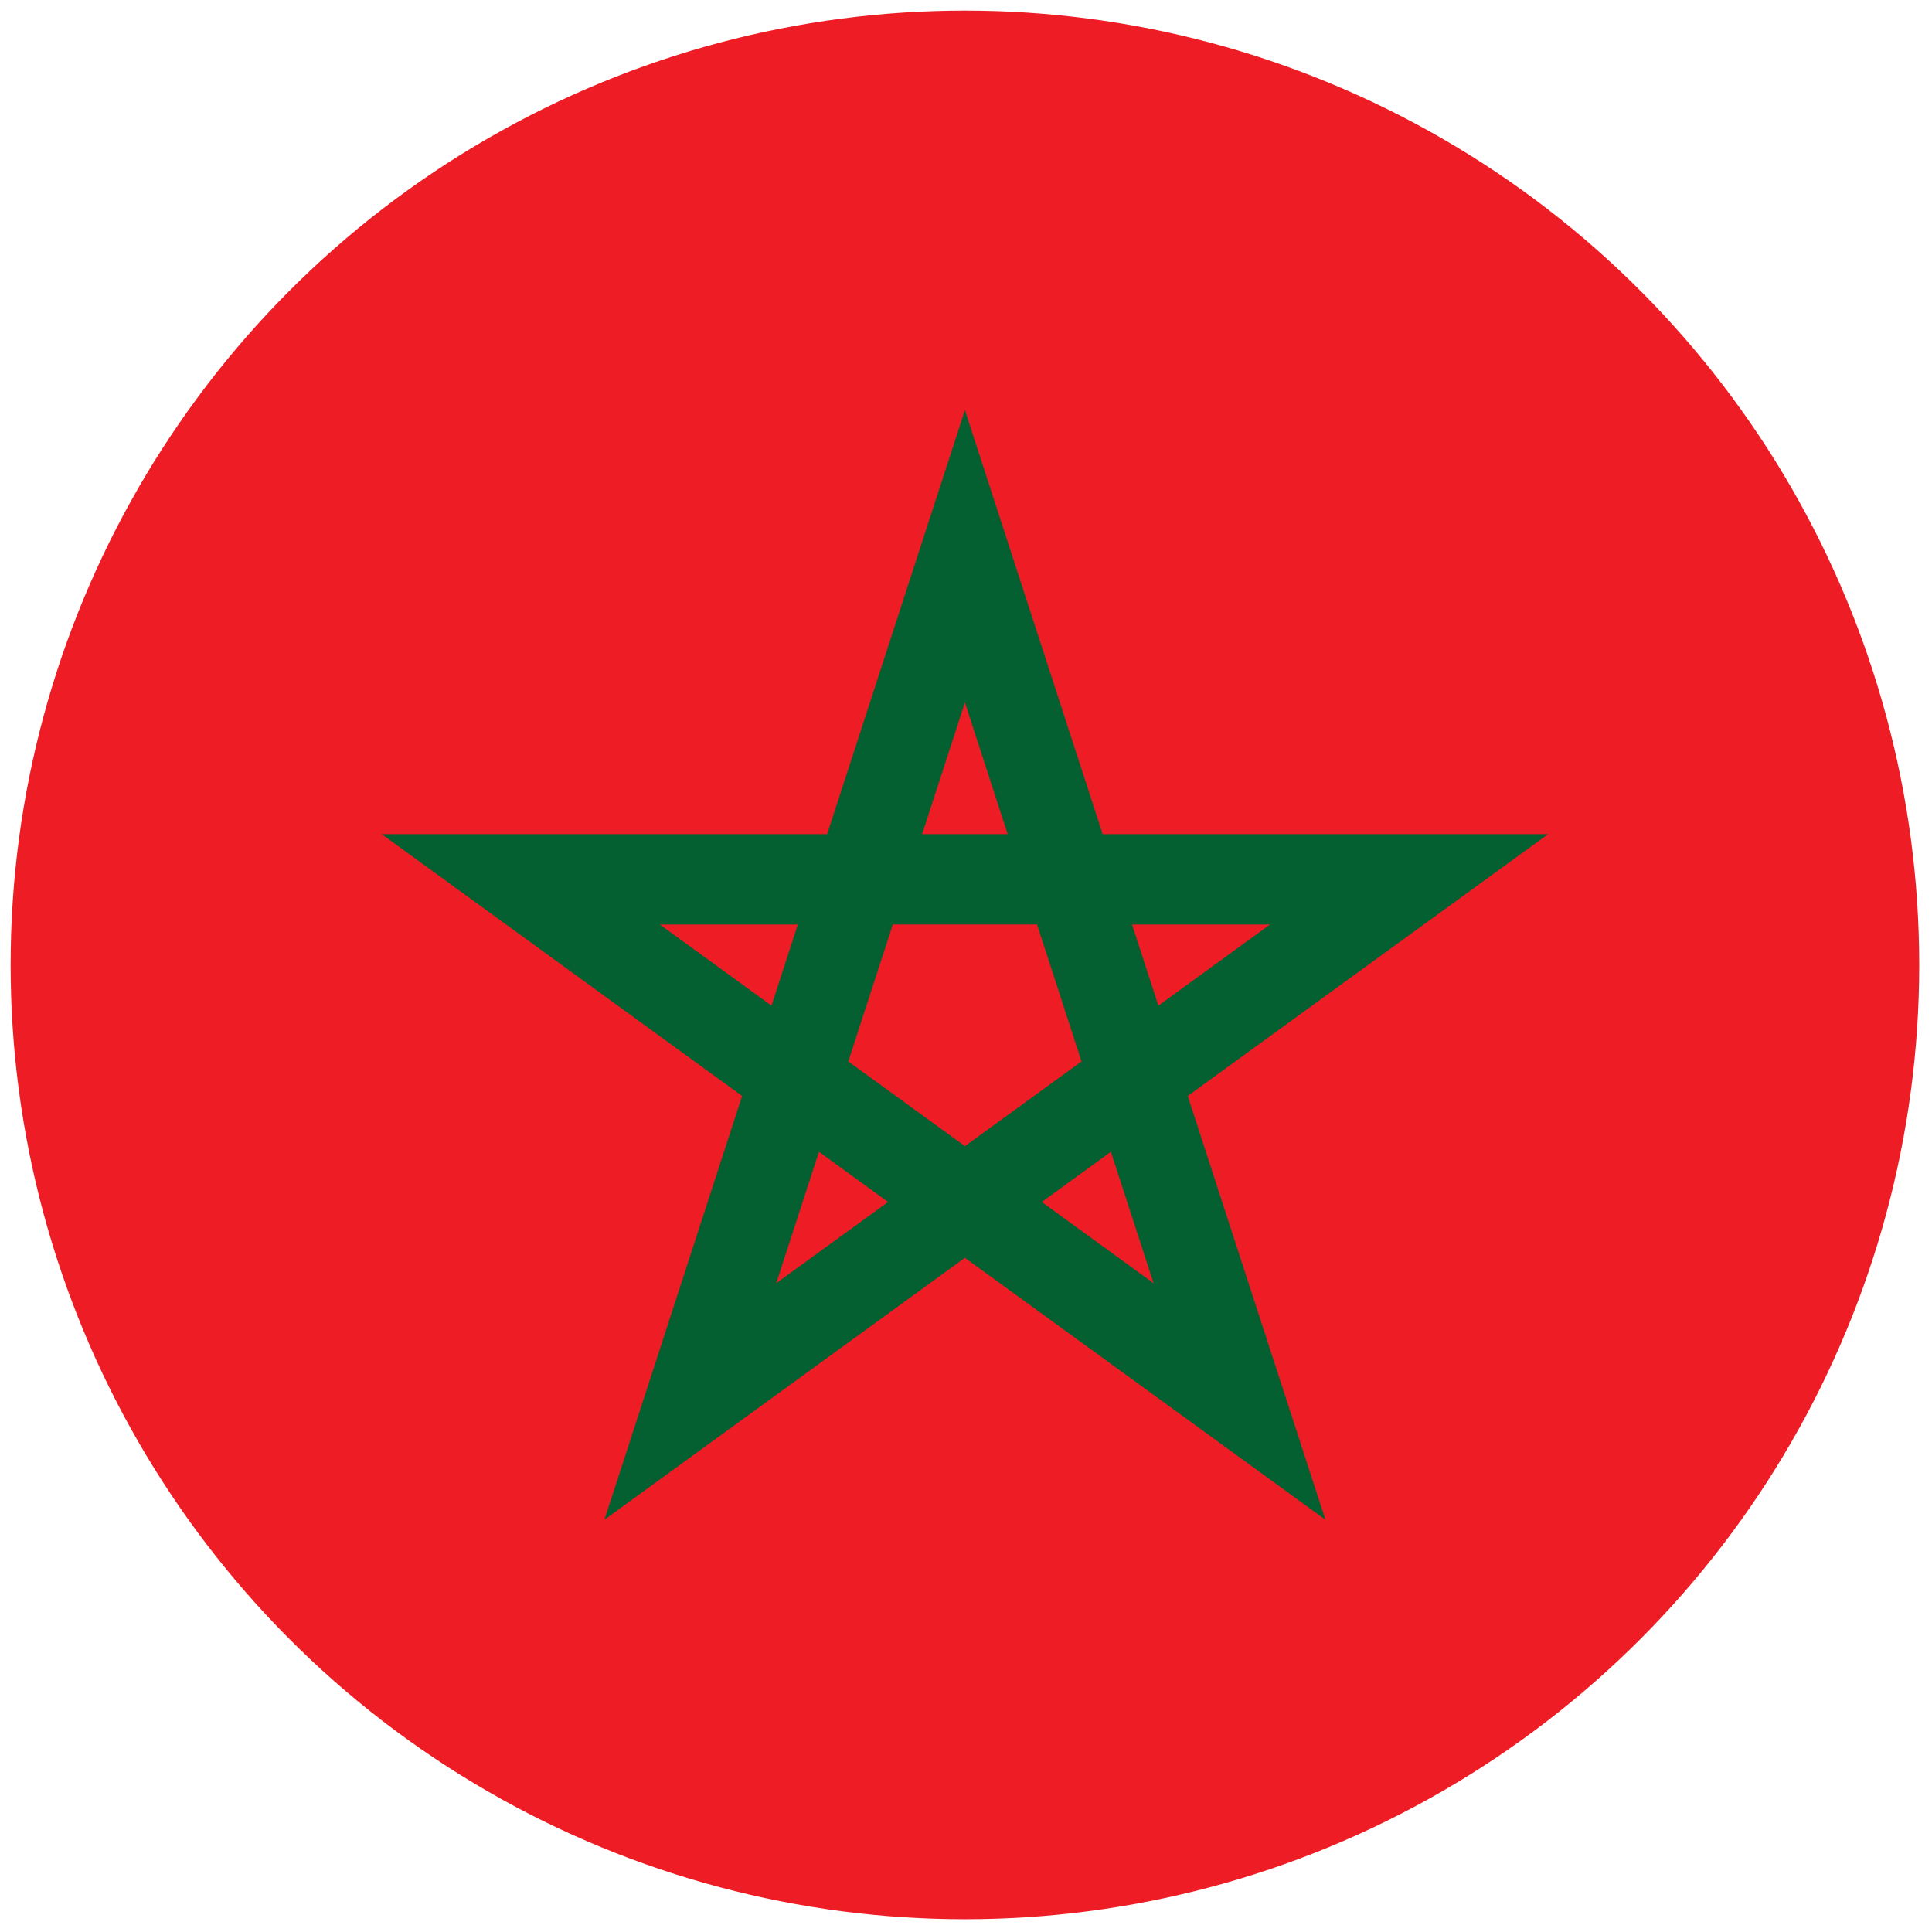 <svg xmlns="http://www.w3.org/2000/svg" xmlns:xlink="http://www.w3.org/1999/xlink" version="1.1" width="256" height="256" viewBox="0 0 256 256" xml:space="preserve">

<defs>
</defs>
<g style="stroke: none; stroke-width: 0; stroke-dasharray: none; stroke-linecap: butt; stroke-linejoin: miter; stroke-miterlimit: 10; fill: none; fill-rule: nonzero; opacity: 1;" transform="translate(1.407 1.407) scale(2.81 2.81)" >
	<circle cx="45" cy="45" r="45" style="stroke: none; stroke-width: 1; stroke-dasharray: none; stroke-linecap: butt; stroke-linejoin: miter; stroke-miterlimit: 10; fill: rgb(238,28,36); fill-rule: nonzero; opacity: 1;" transform="  matrix(1 0 0 1 0 0) "/>
	<path d="M 61.999 71.16 L 45 58.811 L 28.002 71.16 l 6.491 -19.98 L 17.5 38.834 h 21.004 L 45 18.84 l 6.496 19.994 H 72.5 L 55.507 51.179 L 61.999 71.16 z M 48.624 56.179 l 5.273 3.831 l -2.014 -6.199 L 48.624 56.179 z M 38.117 53.811 l -2.014 6.198 l 5.273 -3.83 L 38.117 53.811 z M 39.501 49.552 L 45 53.546 l 5.499 -3.995 l -2.098 -6.458 h -6.802 L 39.501 49.552 z M 30.612 43.094 l 5.266 3.825 l 1.243 -3.825 H 30.612 z M 52.88 43.094 l 1.243 3.825 l 5.266 -3.825 H 52.88 z M 42.983 38.834 h 4.034 L 45 32.626 L 42.983 38.834 z" style="stroke: none; stroke-width: 1; stroke-dasharray: none; stroke-linecap: butt; stroke-linejoin: miter; stroke-miterlimit: 10; fill: rgb(4,95,49); fill-rule: nonzero; opacity: 1;" transform=" matrix(1 0 0 1 0 0) " stroke-linecap="round" />
</g>
</svg>